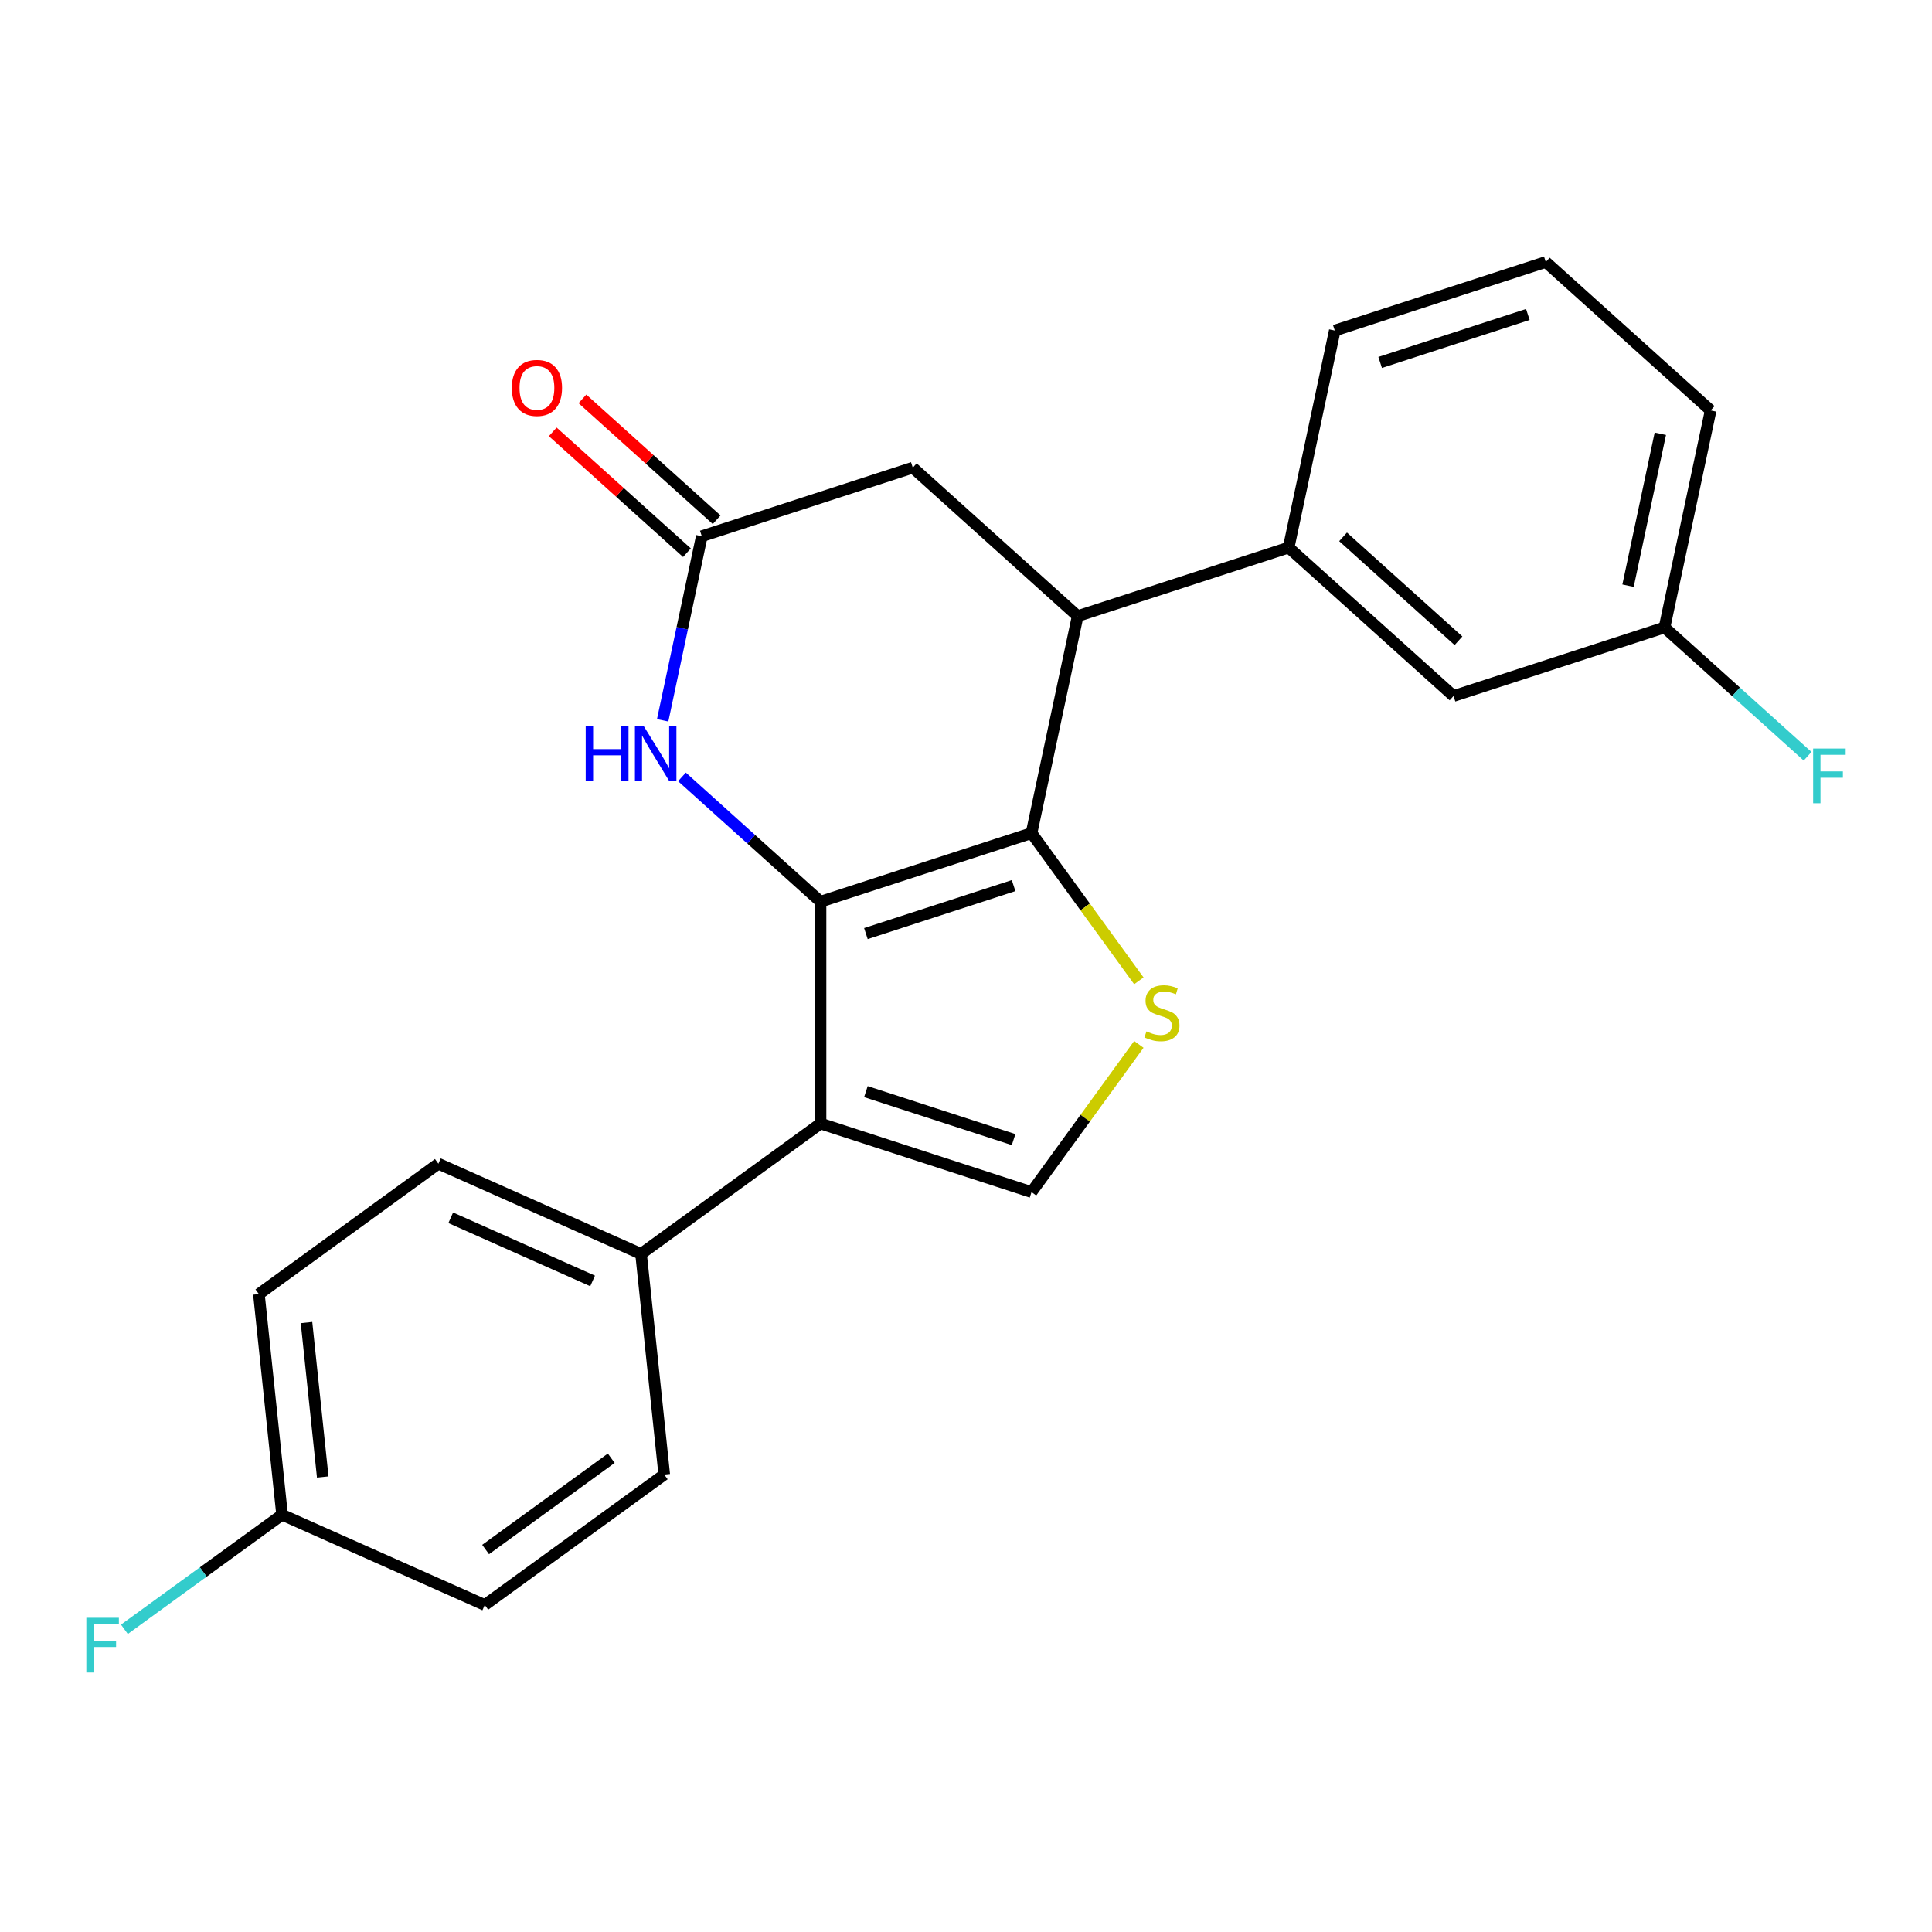 <?xml version='1.0' encoding='iso-8859-1'?>
<svg version='1.1' baseProfile='full'
              xmlns='http://www.w3.org/2000/svg'
                      xmlns:rdkit='http://www.rdkit.org/xml'
                      xmlns:xlink='http://www.w3.org/1999/xlink'
                  xml:space='preserve'
width='1000px' height='1000px' viewBox='0 0 1000 1000'>
<!-- END OF HEADER -->
<rect style='opacity:1.0;fill:#FFFFFF;stroke:none' width='1000' height='1000' x='0' y='0'> </rect>
<path class='bond-0' d='M 424.71,466.707 L 533.922,431.222' style='fill:none;fill-rule:evenodd;stroke:#000000;stroke-width:6px;stroke-linecap:butt;stroke-linejoin:miter;stroke-opacity:1' />
<path class='bond-0' d='M 448.189,483.226 L 524.637,458.387' style='fill:none;fill-rule:evenodd;stroke:#000000;stroke-width:6px;stroke-linecap:butt;stroke-linejoin:miter;stroke-opacity:1' />
<path class='bond-1' d='M 424.71,466.707 L 424.71,581.538' style='fill:none;fill-rule:evenodd;stroke:#000000;stroke-width:6px;stroke-linecap:butt;stroke-linejoin:miter;stroke-opacity:1' />
<path class='bond-3' d='M 424.71,466.707 L 388.847,434.415' style='fill:none;fill-rule:evenodd;stroke:#000000;stroke-width:6px;stroke-linecap:butt;stroke-linejoin:miter;stroke-opacity:1' />
<path class='bond-3' d='M 388.847,434.415 L 352.985,402.124' style='fill:none;fill-rule:evenodd;stroke:#0000FF;stroke-width:6px;stroke-linecap:butt;stroke-linejoin:miter;stroke-opacity:1' />
<path class='bond-2' d='M 533.922,431.222 L 561.695,469.448' style='fill:none;fill-rule:evenodd;stroke:#000000;stroke-width:6px;stroke-linecap:butt;stroke-linejoin:miter;stroke-opacity:1' />
<path class='bond-2' d='M 561.695,469.448 L 589.468,507.674' style='fill:none;fill-rule:evenodd;stroke:#CCCC00;stroke-width:6px;stroke-linecap:butt;stroke-linejoin:miter;stroke-opacity:1' />
<path class='bond-5' d='M 533.922,431.222 L 557.797,318.899' style='fill:none;fill-rule:evenodd;stroke:#000000;stroke-width:6px;stroke-linecap:butt;stroke-linejoin:miter;stroke-opacity:1' />
<path class='bond-4' d='M 424.71,581.538 L 533.922,617.023' style='fill:none;fill-rule:evenodd;stroke:#000000;stroke-width:6px;stroke-linecap:butt;stroke-linejoin:miter;stroke-opacity:1' />
<path class='bond-4' d='M 448.189,565.019 L 524.637,589.858' style='fill:none;fill-rule:evenodd;stroke:#000000;stroke-width:6px;stroke-linecap:butt;stroke-linejoin:miter;stroke-opacity:1' />
<path class='bond-8' d='M 424.71,581.538 L 331.81,649.035' style='fill:none;fill-rule:evenodd;stroke:#000000;stroke-width:6px;stroke-linecap:butt;stroke-linejoin:miter;stroke-opacity:1' />
<path class='bond-23' d='M 589.468,540.571 L 561.695,578.797' style='fill:none;fill-rule:evenodd;stroke:#CCCC00;stroke-width:6px;stroke-linecap:butt;stroke-linejoin:miter;stroke-opacity:1' />
<path class='bond-23' d='M 561.695,578.797 L 533.922,617.023' style='fill:none;fill-rule:evenodd;stroke:#000000;stroke-width:6px;stroke-linecap:butt;stroke-linejoin:miter;stroke-opacity:1' />
<path class='bond-6' d='M 342.994,372.838 L 353.121,325.193' style='fill:none;fill-rule:evenodd;stroke:#0000FF;stroke-width:6px;stroke-linecap:butt;stroke-linejoin:miter;stroke-opacity:1' />
<path class='bond-6' d='M 353.121,325.193 L 363.249,277.547' style='fill:none;fill-rule:evenodd;stroke:#000000;stroke-width:6px;stroke-linecap:butt;stroke-linejoin:miter;stroke-opacity:1' />
<path class='bond-7' d='M 557.797,318.899 L 667.008,283.414' style='fill:none;fill-rule:evenodd;stroke:#000000;stroke-width:6px;stroke-linecap:butt;stroke-linejoin:miter;stroke-opacity:1' />
<path class='bond-24' d='M 557.797,318.899 L 472.46,242.062' style='fill:none;fill-rule:evenodd;stroke:#000000;stroke-width:6px;stroke-linecap:butt;stroke-linejoin:miter;stroke-opacity:1' />
<path class='bond-9' d='M 363.249,277.547 L 472.46,242.062' style='fill:none;fill-rule:evenodd;stroke:#000000;stroke-width:6px;stroke-linecap:butt;stroke-linejoin:miter;stroke-opacity:1' />
<path class='bond-11' d='M 370.932,269.013 L 336.199,237.739' style='fill:none;fill-rule:evenodd;stroke:#000000;stroke-width:6px;stroke-linecap:butt;stroke-linejoin:miter;stroke-opacity:1' />
<path class='bond-11' d='M 336.199,237.739 L 301.467,206.466' style='fill:none;fill-rule:evenodd;stroke:#FF0000;stroke-width:6px;stroke-linecap:butt;stroke-linejoin:miter;stroke-opacity:1' />
<path class='bond-11' d='M 355.565,286.08 L 320.832,254.807' style='fill:none;fill-rule:evenodd;stroke:#000000;stroke-width:6px;stroke-linecap:butt;stroke-linejoin:miter;stroke-opacity:1' />
<path class='bond-11' d='M 320.832,254.807 L 286.099,223.533' style='fill:none;fill-rule:evenodd;stroke:#FF0000;stroke-width:6px;stroke-linecap:butt;stroke-linejoin:miter;stroke-opacity:1' />
<path class='bond-10' d='M 667.008,283.414 L 752.345,360.252' style='fill:none;fill-rule:evenodd;stroke:#000000;stroke-width:6px;stroke-linecap:butt;stroke-linejoin:miter;stroke-opacity:1' />
<path class='bond-10' d='M 695.176,277.873 L 754.912,331.659' style='fill:none;fill-rule:evenodd;stroke:#000000;stroke-width:6px;stroke-linecap:butt;stroke-linejoin:miter;stroke-opacity:1' />
<path class='bond-20' d='M 667.008,283.414 L 690.883,171.092' style='fill:none;fill-rule:evenodd;stroke:#000000;stroke-width:6px;stroke-linecap:butt;stroke-linejoin:miter;stroke-opacity:1' />
<path class='bond-12' d='M 331.81,649.035 L 226.905,602.328' style='fill:none;fill-rule:evenodd;stroke:#000000;stroke-width:6px;stroke-linecap:butt;stroke-linejoin:miter;stroke-opacity:1' />
<path class='bond-12' d='M 306.733,663.01 L 233.3,630.315' style='fill:none;fill-rule:evenodd;stroke:#000000;stroke-width:6px;stroke-linecap:butt;stroke-linejoin:miter;stroke-opacity:1' />
<path class='bond-13' d='M 331.81,649.035 L 343.813,763.237' style='fill:none;fill-rule:evenodd;stroke:#000000;stroke-width:6px;stroke-linecap:butt;stroke-linejoin:miter;stroke-opacity:1' />
<path class='bond-14' d='M 752.345,360.252 L 861.556,324.767' style='fill:none;fill-rule:evenodd;stroke:#000000;stroke-width:6px;stroke-linecap:butt;stroke-linejoin:miter;stroke-opacity:1' />
<path class='bond-16' d='M 226.905,602.328 L 134.005,669.825' style='fill:none;fill-rule:evenodd;stroke:#000000;stroke-width:6px;stroke-linecap:butt;stroke-linejoin:miter;stroke-opacity:1' />
<path class='bond-17' d='M 343.813,763.237 L 250.912,830.734' style='fill:none;fill-rule:evenodd;stroke:#000000;stroke-width:6px;stroke-linecap:butt;stroke-linejoin:miter;stroke-opacity:1' />
<path class='bond-17' d='M 316.378,754.782 L 251.348,802.029' style='fill:none;fill-rule:evenodd;stroke:#000000;stroke-width:6px;stroke-linecap:butt;stroke-linejoin:miter;stroke-opacity:1' />
<path class='bond-18' d='M 861.556,324.767 L 898.579,358.102' style='fill:none;fill-rule:evenodd;stroke:#000000;stroke-width:6px;stroke-linecap:butt;stroke-linejoin:miter;stroke-opacity:1' />
<path class='bond-18' d='M 898.579,358.102 L 935.602,391.438' style='fill:none;fill-rule:evenodd;stroke:#33CCCC;stroke-width:6px;stroke-linecap:butt;stroke-linejoin:miter;stroke-opacity:1' />
<path class='bond-26' d='M 861.556,324.767 L 885.431,212.444' style='fill:none;fill-rule:evenodd;stroke:#000000;stroke-width:6px;stroke-linecap:butt;stroke-linejoin:miter;stroke-opacity:1' />
<path class='bond-26' d='M 842.673,303.143 L 859.386,224.518' style='fill:none;fill-rule:evenodd;stroke:#000000;stroke-width:6px;stroke-linecap:butt;stroke-linejoin:miter;stroke-opacity:1' />
<path class='bond-15' d='M 146.008,784.028 L 250.912,830.734' style='fill:none;fill-rule:evenodd;stroke:#000000;stroke-width:6px;stroke-linecap:butt;stroke-linejoin:miter;stroke-opacity:1' />
<path class='bond-19' d='M 146.008,784.028 L 105.203,813.674' style='fill:none;fill-rule:evenodd;stroke:#000000;stroke-width:6px;stroke-linecap:butt;stroke-linejoin:miter;stroke-opacity:1' />
<path class='bond-19' d='M 105.203,813.674 L 64.398,843.321' style='fill:none;fill-rule:evenodd;stroke:#33CCCC;stroke-width:6px;stroke-linecap:butt;stroke-linejoin:miter;stroke-opacity:1' />
<path class='bond-25' d='M 146.008,784.028 L 134.005,669.825' style='fill:none;fill-rule:evenodd;stroke:#000000;stroke-width:6px;stroke-linecap:butt;stroke-linejoin:miter;stroke-opacity:1' />
<path class='bond-25' d='M 167.048,764.497 L 158.646,684.555' style='fill:none;fill-rule:evenodd;stroke:#000000;stroke-width:6px;stroke-linecap:butt;stroke-linejoin:miter;stroke-opacity:1' />
<path class='bond-21' d='M 690.883,171.092 L 800.095,135.607' style='fill:none;fill-rule:evenodd;stroke:#000000;stroke-width:6px;stroke-linecap:butt;stroke-linejoin:miter;stroke-opacity:1' />
<path class='bond-21' d='M 714.362,187.611 L 790.81,162.772' style='fill:none;fill-rule:evenodd;stroke:#000000;stroke-width:6px;stroke-linecap:butt;stroke-linejoin:miter;stroke-opacity:1' />
<path class='bond-22' d='M 800.095,135.607 L 885.431,212.444' style='fill:none;fill-rule:evenodd;stroke:#000000;stroke-width:6px;stroke-linecap:butt;stroke-linejoin:miter;stroke-opacity:1' />
<path  class='atom-3' d='M 593.418 533.842
Q 593.738 533.962, 595.058 534.522
Q 596.378 535.082, 597.818 535.442
Q 599.298 535.762, 600.738 535.762
Q 603.418 535.762, 604.978 534.482
Q 606.538 533.162, 606.538 530.882
Q 606.538 529.322, 605.738 528.362
Q 604.978 527.402, 603.778 526.882
Q 602.578 526.362, 600.578 525.762
Q 598.058 525.002, 596.538 524.282
Q 595.058 523.562, 593.978 522.042
Q 592.938 520.522, 592.938 517.962
Q 592.938 514.402, 595.338 512.202
Q 597.778 510.002, 602.578 510.002
Q 605.858 510.002, 609.578 511.562
L 608.658 514.642
Q 605.258 513.242, 602.698 513.242
Q 599.938 513.242, 598.418 514.402
Q 596.898 515.522, 596.938 517.482
Q 596.938 519.002, 597.698 519.922
Q 598.498 520.842, 599.618 521.362
Q 600.778 521.882, 602.698 522.482
Q 605.258 523.282, 606.778 524.082
Q 608.298 524.882, 609.378 526.522
Q 610.498 528.122, 610.498 530.882
Q 610.498 534.802, 607.858 536.922
Q 605.258 539.002, 600.898 539.002
Q 598.378 539.002, 596.458 538.442
Q 594.578 537.922, 592.338 537.002
L 593.418 533.842
' fill='#CCCC00'/>
<path  class='atom-4' d='M 303.154 375.709
L 306.994 375.709
L 306.994 387.749
L 321.474 387.749
L 321.474 375.709
L 325.314 375.709
L 325.314 404.029
L 321.474 404.029
L 321.474 390.949
L 306.994 390.949
L 306.994 404.029
L 303.154 404.029
L 303.154 375.709
' fill='#0000FF'/>
<path  class='atom-4' d='M 333.114 375.709
L 342.394 390.709
Q 343.314 392.189, 344.794 394.869
Q 346.274 397.549, 346.354 397.709
L 346.354 375.709
L 350.114 375.709
L 350.114 404.029
L 346.234 404.029
L 336.274 387.629
Q 335.114 385.709, 333.874 383.509
Q 332.674 381.309, 332.314 380.629
L 332.314 404.029
L 328.634 404.029
L 328.634 375.709
L 333.114 375.709
' fill='#0000FF'/>
<path  class='atom-12' d='M 264.912 200.789
Q 264.912 193.989, 268.272 190.189
Q 271.632 186.389, 277.912 186.389
Q 284.192 186.389, 287.552 190.189
Q 290.912 193.989, 290.912 200.789
Q 290.912 207.669, 287.512 211.589
Q 284.112 215.469, 277.912 215.469
Q 271.672 215.469, 268.272 211.589
Q 264.912 207.709, 264.912 200.789
M 277.912 212.269
Q 282.232 212.269, 284.552 209.389
Q 286.912 206.469, 286.912 200.789
Q 286.912 195.229, 284.552 192.429
Q 282.232 189.589, 277.912 189.589
Q 273.592 189.589, 271.232 192.389
Q 268.912 195.189, 268.912 200.789
Q 268.912 206.509, 271.232 209.389
Q 273.592 212.269, 277.912 212.269
' fill='#FF0000'/>
<path  class='atom-19' d='M 938.473 387.444
L 955.313 387.444
L 955.313 390.684
L 942.273 390.684
L 942.273 399.284
L 953.873 399.284
L 953.873 402.564
L 942.273 402.564
L 942.273 415.764
L 938.473 415.764
L 938.473 387.444
' fill='#33CCCC'/>
<path  class='atom-20' d='M 44.687 837.364
L 61.527 837.364
L 61.527 840.604
L 48.487 840.604
L 48.487 849.204
L 60.087 849.204
L 60.087 852.484
L 48.487 852.484
L 48.487 865.684
L 44.687 865.684
L 44.687 837.364
' fill='#33CCCC'/>
</svg>
